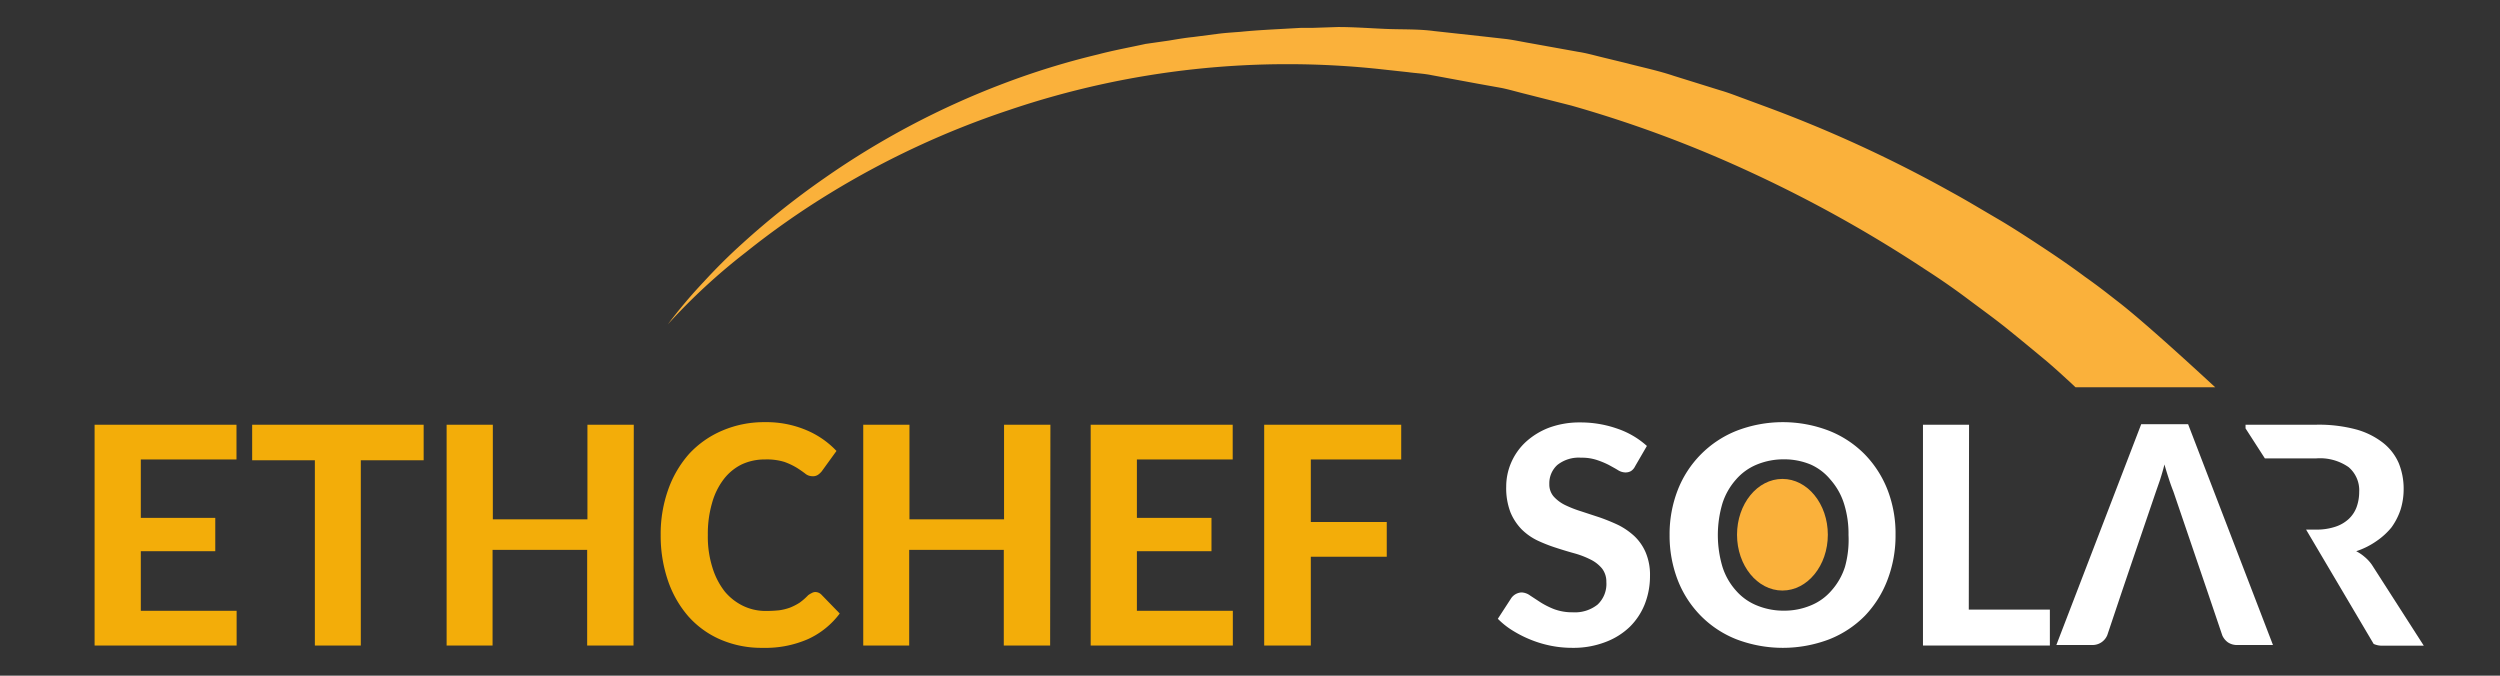 <svg id="Layer_1" data-name="Layer 1" xmlns="http://www.w3.org/2000/svg" viewBox="0 0 185 50"><rect x="0" y="0" width="185" height="50" fill="#333333" stroke="none"/><defs><style>.cls-1{fill:#f3ad09;}.cls-2{fill:#fff;}.cls-3{fill:#fab13b;}</style></defs><title>logo-white</title><path class="cls-1" d="M17.5,31.43V34H10.42v4.32h5.51v2.47H10.42V45.2h7.09v2.57H7V31.43Z"/><path class="cls-1" d="M31.35,31.43v2.63H26.7V47.77H23.3V34.06H18.66V31.43Z"/><path class="cls-1" d="M46.88,47.77H43.45V40.69h-7v7.08H33.05V31.43h3.42v7h7v-7h3.43Z"/><path class="cls-1" d="M60.31,43.81a.64.64,0,0,1,.47.19l1.36,1.4a6.07,6.07,0,0,1-2.34,1.89,7.85,7.85,0,0,1-3.35.65,7.64,7.64,0,0,1-3.15-.62,6.77,6.77,0,0,1-2.38-1.73,7.91,7.91,0,0,1-1.5-2.65,10.28,10.28,0,0,1-.53-3.35,9.8,9.8,0,0,1,.56-3.37A8,8,0,0,1,51,33.58a7.14,7.14,0,0,1,2.46-1.72,7.82,7.82,0,0,1,3.14-.62,7.57,7.57,0,0,1,3.07.59,6.57,6.57,0,0,1,2.23,1.54L60.8,34.89a1.48,1.48,0,0,1-.26.24.67.67,0,0,1-.43.11.84.84,0,0,1-.52-.19c-.17-.13-.38-.28-.62-.43a5.07,5.07,0,0,0-.93-.44A4.42,4.42,0,0,0,56.61,34a4,4,0,0,0-1.73.37,3.78,3.78,0,0,0-1.33,1.1,5.17,5.17,0,0,0-.86,1.76,8.15,8.15,0,0,0-.31,2.37A7.56,7.56,0,0,0,52.72,42a5.47,5.47,0,0,0,.91,1.77A4.08,4.08,0,0,0,55,44.84a3.81,3.81,0,0,0,1.67.37,9,9,0,0,0,1-.05,3.9,3.9,0,0,0,.8-.2,4.2,4.2,0,0,0,.7-.36,4.58,4.58,0,0,0,.64-.56,1.91,1.91,0,0,1,.27-.16A.55.55,0,0,1,60.31,43.81Z"/><path class="cls-1" d="M77.71,47.77H74.28V40.69h-7v7.08H63.88V31.43H67.3v7h7v-7h3.43Z"/><path class="cls-1" d="M91.22,31.43V34H84.13v4.32h5.52v2.47H84.13V45.2h7.1v2.57H80.71V31.43Z"/><path class="cls-1" d="M103.69,31.43V34H97v4.63h5.62V41.2H97v6.57H93.55V31.43Z"/><path class="cls-2" d="M121,34.5a.87.87,0,0,1-.31.36.81.81,0,0,1-.43.1,1.06,1.06,0,0,1-.53-.17c-.19-.12-.42-.24-.67-.38a6.29,6.29,0,0,0-.89-.37,3.52,3.52,0,0,0-1.17-.17,2.54,2.54,0,0,0-1.76.54,1.83,1.83,0,0,0-.59,1.41,1.36,1.36,0,0,0,.32.92,2.8,2.8,0,0,0,.84.63,8.59,8.59,0,0,0,1.2.47l1.37.45a14.59,14.59,0,0,1,1.37.56,5.24,5.24,0,0,1,1.19.82,3.64,3.64,0,0,1,.84,1.21,4.24,4.24,0,0,1,.32,1.73,5.69,5.69,0,0,1-.38,2.08,4.89,4.89,0,0,1-1.12,1.7,5.25,5.25,0,0,1-1.82,1.13,6.6,6.6,0,0,1-2.44.42,8.06,8.06,0,0,1-1.55-.15,8.26,8.26,0,0,1-1.49-.44,8.53,8.53,0,0,1-1.35-.68,5.74,5.74,0,0,1-1.11-.88l1-1.54a1,1,0,0,1,.75-.41,1.14,1.14,0,0,1,.64.23l.78.51a6.06,6.06,0,0,0,1,.5,3.85,3.85,0,0,0,1.39.23,2.68,2.68,0,0,0,1.82-.57,2.09,2.09,0,0,0,.65-1.67,1.58,1.58,0,0,0-.32-1,2.57,2.57,0,0,0-.84-.66,6.56,6.56,0,0,0-1.19-.46c-.44-.12-.9-.26-1.36-.41a11.25,11.25,0,0,1-1.36-.53,4.31,4.31,0,0,1-1.19-.83,4,4,0,0,1-.84-1.28,5,5,0,0,1-.31-1.9,4.46,4.46,0,0,1,.36-1.75,4.54,4.54,0,0,1,1.06-1.52,5.4,5.4,0,0,1,1.72-1.07,6.5,6.5,0,0,1,2.33-.4,8.18,8.18,0,0,1,2.75.46A6.29,6.29,0,0,1,121.87,33Z"/><path class="cls-2" d="M140.27,39.59a9.12,9.12,0,0,1-.6,3.33A7.86,7.86,0,0,1,138,45.57a7.64,7.64,0,0,1-2.64,1.74,9.65,9.65,0,0,1-6.86,0,7.64,7.64,0,0,1-2.64-1.74,7.75,7.75,0,0,1-1.71-2.65,9.12,9.12,0,0,1-.6-3.33,9,9,0,0,1,.6-3.32,7.74,7.74,0,0,1,4.35-4.39,9.51,9.51,0,0,1,6.86,0A7.67,7.67,0,0,1,138,33.63a7.86,7.86,0,0,1,1.69,2.65A8.94,8.94,0,0,1,140.27,39.59Zm-3.48,0a7.38,7.38,0,0,0-.34-2.34,4.91,4.91,0,0,0-1-1.76A4,4,0,0,0,134,34.38a5.08,5.08,0,0,0-2-.39,5.17,5.17,0,0,0-2,.39,4.09,4.09,0,0,0-1.54,1.11,4.9,4.9,0,0,0-1,1.76,8.26,8.26,0,0,0,0,4.69,4.82,4.82,0,0,0,1,1.76,4.07,4.07,0,0,0,1.54,1.1,5.17,5.17,0,0,0,2,.39,5.08,5.08,0,0,0,2-.39,4,4,0,0,0,1.53-1.1,4.83,4.83,0,0,0,1-1.76A7.45,7.45,0,0,0,136.79,39.59Z"/><path class="cls-2" d="M145.69,45.11h6v2.66h-9.39V31.43h3.41Z"/><path class="cls-2" d="M157,43.84,155.94,47a1.2,1.2,0,0,1-.39.5,1.17,1.17,0,0,1-.72.23h-2.66l6.28-16.34h3.47l6.28,16.34h-2.62a1.2,1.2,0,0,1-.72-.2,1.26,1.26,0,0,1-.41-.51l-1.09-3.22-.77-2.26-1.76-5.17c-.1-.25-.21-.55-.32-.89s-.23-.71-.34-1.11c-.1.4-.21.77-.32,1.12l-.31.89-1.76,5.16Z"/><path class="cls-2" d="M166.17,31.7v-.27h5.19a10.68,10.68,0,0,1,3,.35,5.68,5.68,0,0,1,2,1,3.88,3.88,0,0,1,1.15,1.5,5,5,0,0,1,.36,1.92,5.08,5.08,0,0,1-.23,1.52,4.86,4.86,0,0,1-.68,1.32,5.24,5.24,0,0,1-1.1,1,5.69,5.69,0,0,1-1.5.75,3.1,3.1,0,0,1,.61.41,3,3,0,0,1,.54.58l3.85,6h-3.07a1.47,1.47,0,0,1-.64-.13l-5-8.46h.72a4.38,4.38,0,0,0,1.44-.21,2.68,2.68,0,0,0,1-.58,2.29,2.29,0,0,0,.58-.88,3.31,3.31,0,0,0,.19-1.11,2.25,2.25,0,0,0-.78-1.84,3.71,3.71,0,0,0-2.39-.65h-3.81"/><path class="cls-3" d="M49.42,24a36.9,36.9,0,0,1,2.65-3.14c.92-1,1.87-1.95,2.85-2.83A59.37,59.37,0,0,1,61,13.19a60.53,60.53,0,0,1,13.24-7,56.85,56.85,0,0,1,7-2.16c1.17-.31,2.35-.52,3.53-.78L86.52,3c.59-.1,1.18-.2,1.77-.26l1.78-.23c.59-.08,1.18-.11,1.78-.16,1.19-.12,2.37-.17,3.56-.24l.9-.05h.89L99,2c1.19,0,2.37.09,3.56.14s2.39,0,3.58.16l3.56.39,1.78.2c.6.08,1.19.21,1.78.31l3.55.64c.59.09,1.18.26,1.76.4l1.77.43c1.17.31,2.35.55,3.51.94l3.5,1.09c.59.17,1.16.4,1.74.61l1.73.64a97.35,97.35,0,0,1,13.61,6.28c1.12.61,2.22,1.28,3.32,1.92s2.2,1.36,3.28,2.07,2.17,1.45,3.24,2.25c.54.38,1.08.78,1.61,1.19l.81.63c2.19,1.68,6.94,6.1,7.24,6.37H153.59s-.45-.43-.69-.64q-.69-.64-1.41-1.26c-1-.83-1.94-1.61-2.92-2.4s-2-1.52-3-2.27-2-1.44-3.07-2.13a98.13,98.13,0,0,0-12.81-7.15,89.89,89.89,0,0,0-13.42-5l-3.43-.87c-.57-.14-1.14-.31-1.72-.43l-1.73-.31-3.46-.64c-.58-.12-1.16-.14-1.74-.22l-1.75-.19a64.24,64.24,0,0,0-27.79,3,64.1,64.1,0,0,0-13.23,6.15,59.87,59.87,0,0,0-6.23,4.37A45.12,45.12,0,0,0,49.42,24Z"/><ellipse class="cls-3" cx="131.9" cy="39.57" rx="3.36" ry="4.13"/></svg>